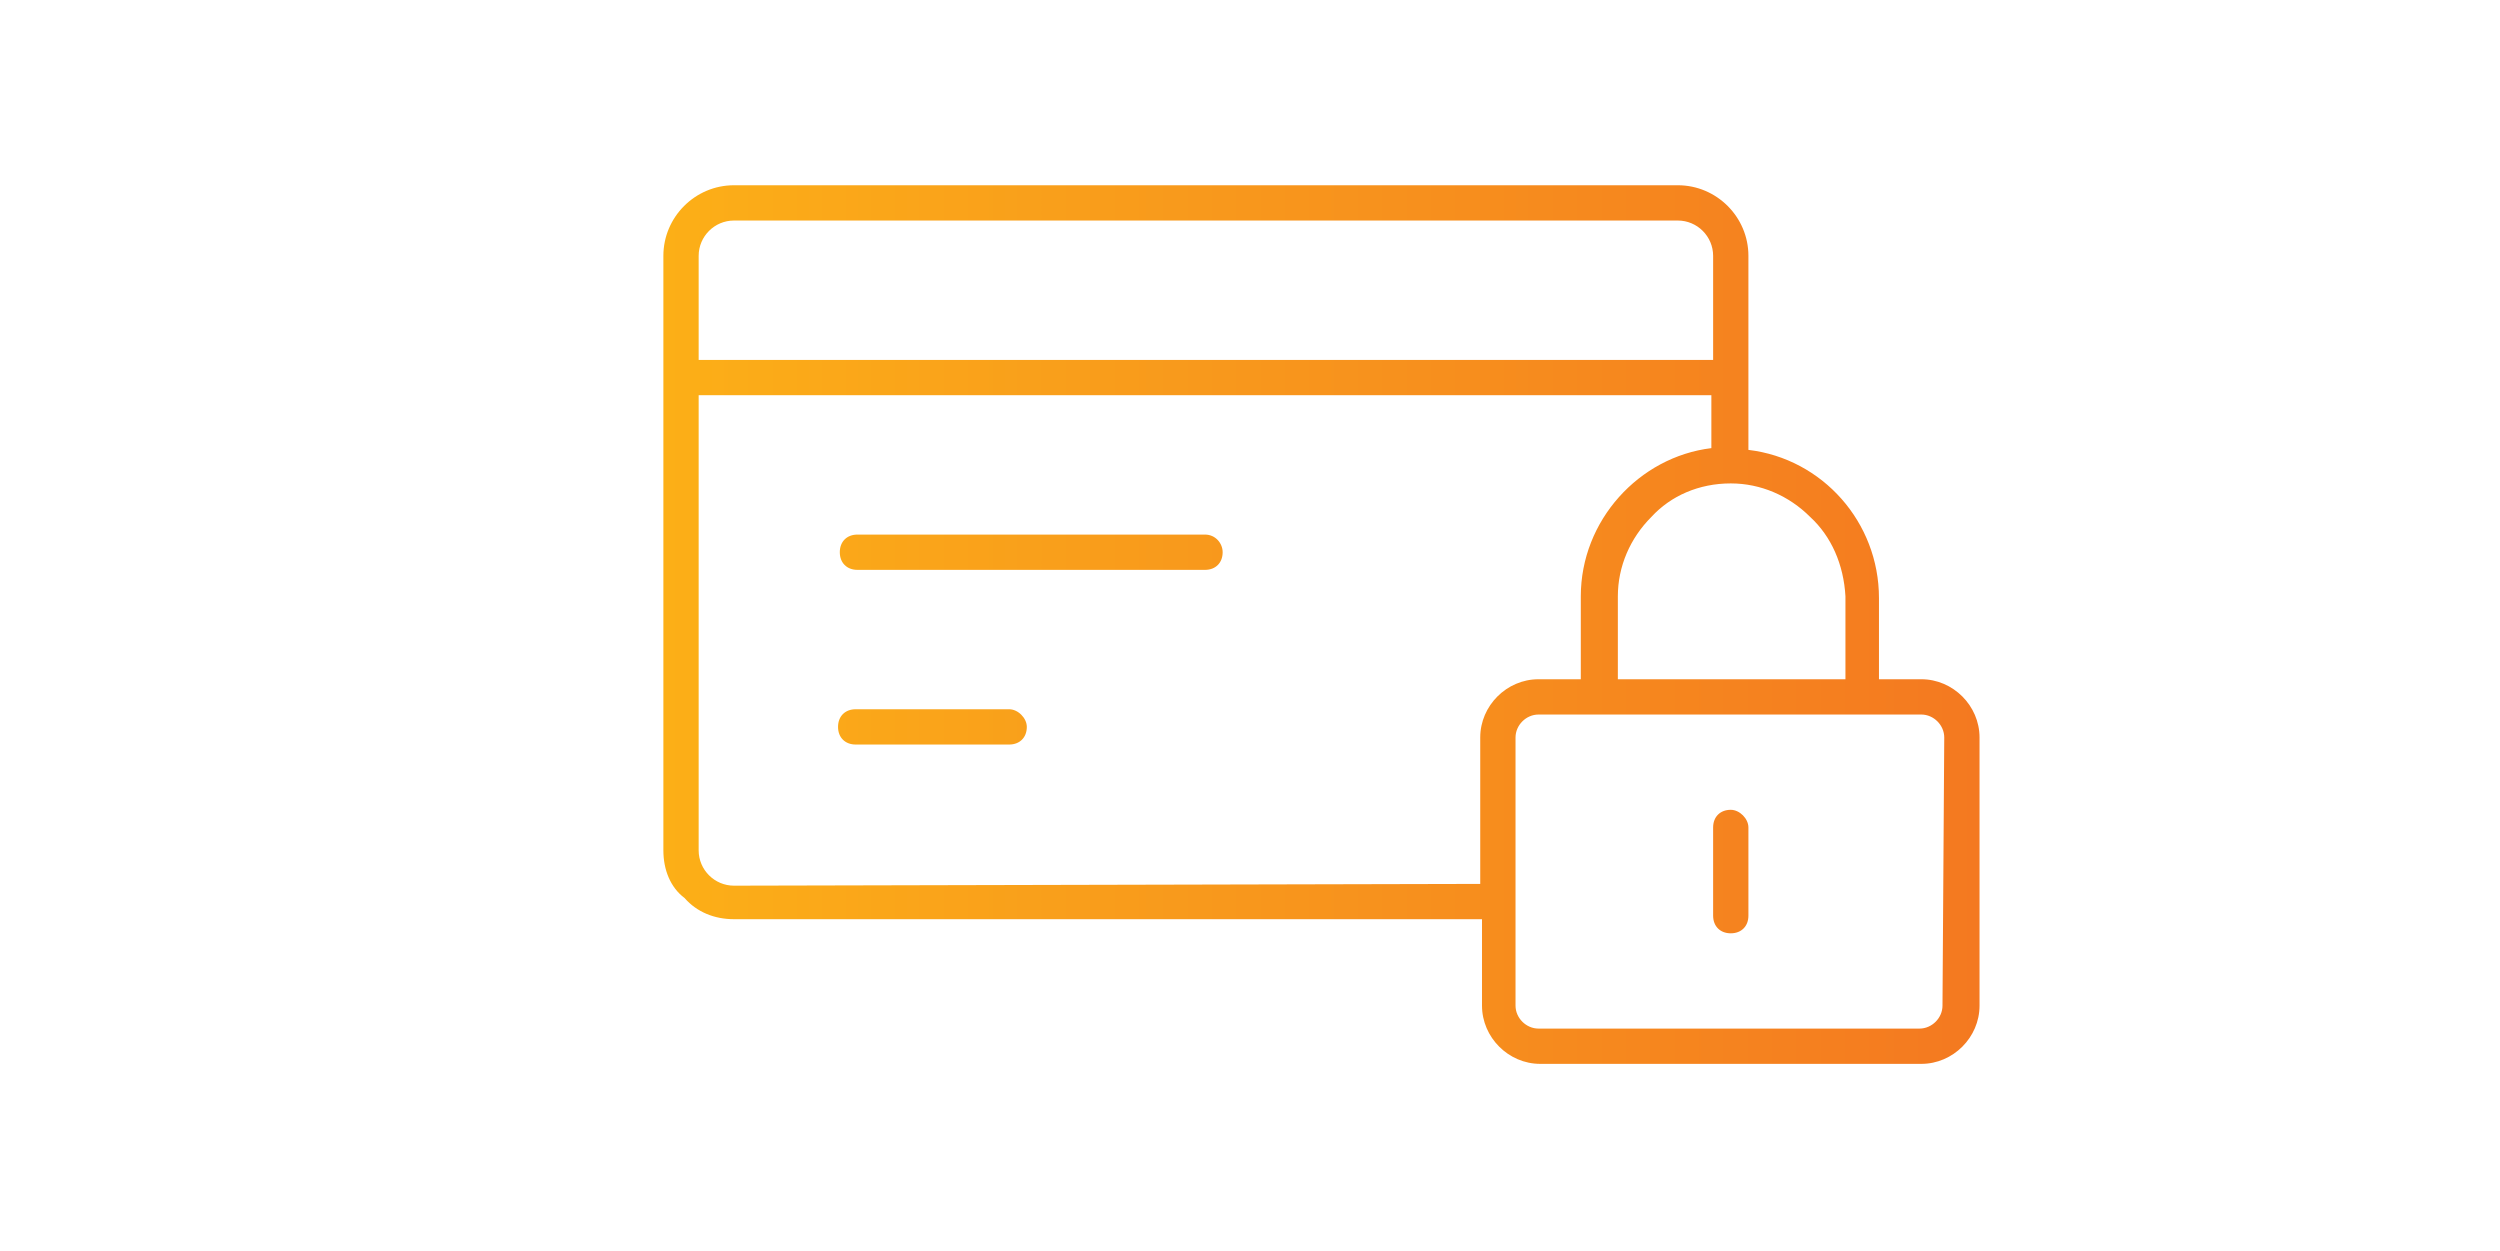 <?xml version="1.0" encoding="utf-8"?>
<!-- Generator: Adobe Illustrator 22.0.1, SVG Export Plug-In . SVG Version: 6.00 Build 0)  -->
<svg version="1.1" id="Layer_1" xmlns="http://www.w3.org/2000/svg" xmlns:xlink="http://www.w3.org/1999/xlink" x="0px" y="0px"
	 viewBox="0 0 141.7 70.9" style="enable-background:new 0 0 141.7 70.9;" xml:space="preserve">
<style type="text/css">
	.st0{fill:url(#SVGID_1_);}
</style>
<linearGradient id="SVGID_1_" gradientUnits="userSpaceOnUse" x1="37.566" y1="36.909" x2="112.166" y2="36.909" gradientTransform="matrix(1 0 0 -1 0 72.342)">
	<stop  offset="0" style="stop-color:#FCAF17"/>
	<stop  offset="0.297" style="stop-color:#F99F1B"/>
	<stop  offset="1" style="stop-color:#F47920"/>
</linearGradient>
<path class="st0" d="M69.3,31.3c0,0.6-0.4,1-1,1H48.6c-0.6,0-1-0.4-1-1s0.4-1,1-1h19.7C68.9,30.3,69.3,30.8,69.3,31.3z M57.2,40.2
	h-8.7c-0.6,0-1,0.4-1,1c0,0.6,0.4,1,1,1h8.7c0.6,0,1-0.4,1-1C58.2,40.7,57.7,40.2,57.2,40.2z M112.2,41.8V57c0,1.8-1.5,3.3-3.3,3.3
	H87.3c-1.8,0-3.3-1.5-3.3-3.3v-4.9H41.6c-1.1,0-2.1-0.4-2.8-1.2c-0.8-0.6-1.2-1.6-1.2-2.7V14.5c0-2.2,1.8-4,4-4h53.5
	c2.2,0,4,1.8,4,4v11c4.2,0.5,7.4,4.1,7.4,8.4v4.6h2.4C110.7,38.5,112.2,40,112.2,41.8z M102.6,29.3c-1.2-1.2-2.8-1.9-4.5-1.9
	c-1.8,0-3.4,0.7-4.5,1.9c-1.2,1.2-1.9,2.8-1.9,4.5v4.7h12.9v-4.7C104.5,32,103.8,30.4,102.6,29.3z M39.6,14.5v5.9h57.5v-5.9
	c0-1.1-0.9-2-2-2H41.6C40.5,12.5,39.6,13.4,39.6,14.5z M83.9,50.1v-8.3c0-1.8,1.5-3.3,3.3-3.3h2.4v-4.7c0-4.3,3.3-7.9,7.4-8.4v-3
	H39.6v25.8c0,1.1,0.9,2,2,2L83.9,50.1L83.9,50.1z M110.2,41.8c0-0.7-0.6-1.3-1.3-1.3h-3.4l0,0l0,0H90.6l0,0l0,0h-3.4
	c-0.7,0-1.3,0.6-1.3,1.3v9.3l0,0l0,0V57c0,0.7,0.6,1.3,1.3,1.3h21.6c0.7,0,1.3-0.6,1.3-1.3L110.2,41.8L110.2,41.8z M98.1,45.9
	c-0.6,0-1,0.4-1,1v5c0,0.6,0.4,1,1,1s1-0.4,1-1v-5C99.1,46.4,98.6,45.9,98.1,45.9z"/>
</svg>
